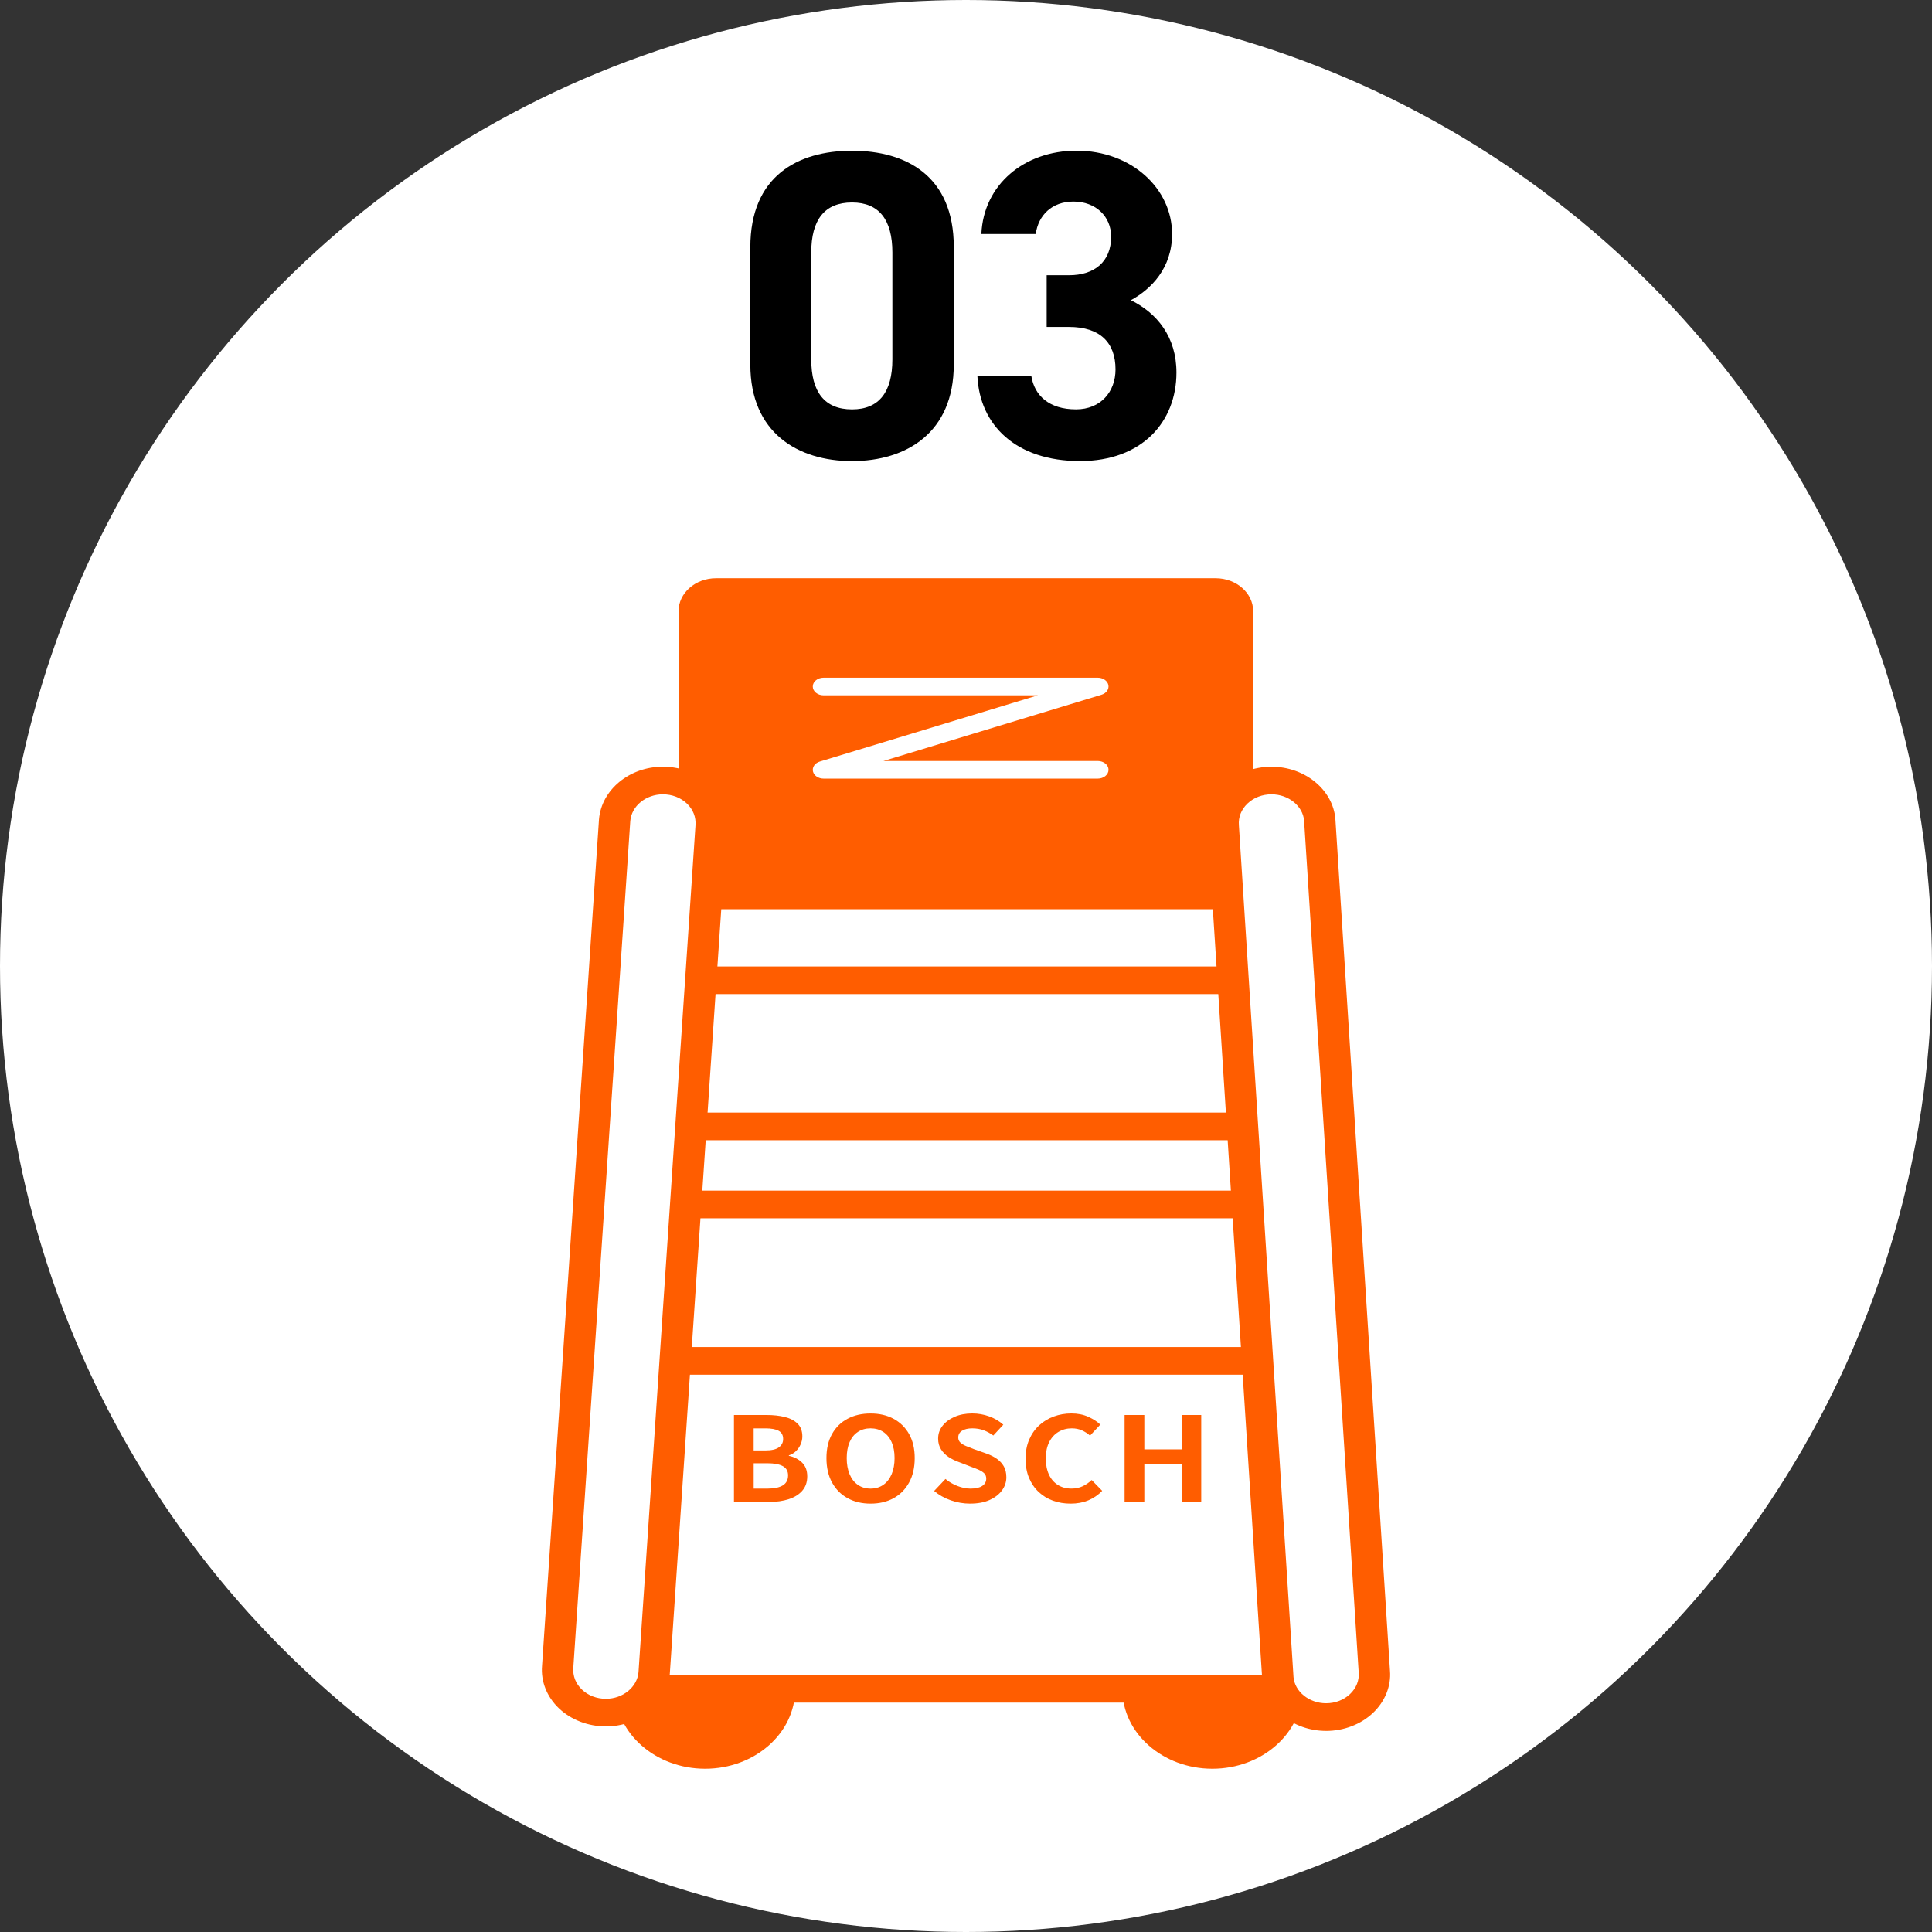 <?xml version="1.0" encoding="UTF-8"?>
<svg id="_レイヤー_1" data-name="レイヤー_1" xmlns="http://www.w3.org/2000/svg" version="1.1" viewBox="0 0 88.15 88.15">
  <rect x="0" y="0" width="88.15" height="88.15" fill="#333333" stroke="none"/>
  <!-- Generator: Adobe Illustrator 29.2.1, SVG Export Plug-In . SVG Version: 2.1.0 Build 116)  -->
  <defs>
    <style>
      .st0 {
        fill: #fff;
      }

      .st1 {
        fill: #ff5d00;
      }
    </style>
  </defs>
  <circle class="st0" cx="44.075" cy="44.075" r="44.075"/>
  <g>
    <path d="M43.517,16.639c0,3.101-2.16,4.4-4.641,4.4-2.481,0-4.641-1.3-4.641-4.4v-5.361c0-3.24,2.16-4.401,4.641-4.401,2.48,0,4.641,1.161,4.641,4.382v5.381ZM38.876,9.238c-1.26,0-1.861.8-1.861,2.28v4.881c0,1.48.601,2.28,1.861,2.28,1.24,0,1.84-.8,1.84-2.28v-4.881c0-1.48-.6-2.28-1.84-2.28Z"/>
    <path d="M47.756,12.558h1.021c1.14,0,1.92-.601,1.92-1.761,0-.92-.7-1.6-1.72-1.6-.98,0-1.601.62-1.721,1.479h-2.48c.1-2.26,1.96-3.801,4.341-3.801,2.521,0,4.361,1.741,4.361,3.801,0,1.561-.961,2.521-1.881,3.021,1.181.58,2.08,1.66,2.08,3.301,0,2.24-1.56,4.04-4.4,4.04-2.921,0-4.581-1.64-4.681-3.881h2.46c.14.881.8,1.521,2.04,1.521,1.121,0,1.801-.8,1.801-1.82,0-1.22-.7-1.94-2.12-1.94h-1.021v-2.36Z"/>
  </g>
  <g>
    <g>
      <ellipse class="st1" cx="32.173" cy="77.084" rx="3.391" ry="2.987"/>
      <path class="st1" d="M32.173,80.701c-2.264,0-4.106-1.623-4.106-3.618,0-1.995,1.842-3.617,4.106-3.617s4.106,1.623,4.106,3.617c0,1.995-1.842,3.618-4.106,3.618ZM32.173,74.727c-1.475,0-2.675,1.057-2.675,2.357,0,1.3,1.2,2.357,2.675,2.357s2.675-1.057,2.675-2.357c0-1.299-1.2-2.357-2.675-2.357Z"/>
    </g>
    <g>
      <ellipse class="st1" cx="55.316" cy="77.084" rx="3.391" ry="2.987"/>
      <path class="st1" d="M55.316,80.701c-2.264,0-4.106-1.623-4.106-3.618,0-1.995,1.842-3.617,4.106-3.617,2.264,0,4.106,1.623,4.106,3.617,0,1.995-1.842,3.618-4.106,3.618ZM55.316,74.727c-1.475,0-2.675,1.057-2.675,2.357,0,1.3,1.2,2.357,2.675,2.357s2.675-1.057,2.675-2.357c0-1.299-1.2-2.357-2.675-2.357Z"/>
    </g>
    <g>
      <rect class="st1" x="31.675" y="27.931" width="24.787" height="12.923" rx="3.477" ry="3.477"/>
      <path class="st1" d="M55.467,41.485h-22.797c-.943,0-1.711-.676-1.711-1.507v-11.17c0-.831.767-1.507,1.711-1.507h22.797c.943,0,1.711.676,1.711,1.507v11.17c0,.831-.767,1.507-1.711,1.507ZM32.67,28.562c-.154,0-.28.11-.28.246v11.17c0,.136.125.246.28.246h22.797c.154,0,.28-.11.28-.246v-11.17c0-.136-.125-.246-.28-.246h-22.797Z"/>
    </g>
    <g>
      <rect class="st0" x="31.675" y="27.012" width="24.787" height="12.923" rx="3.477" ry="3.477"/>
      <path class="st1" d="M55.467,40.566h-22.797c-.943,0-1.711-.676-1.711-1.507v-11.17c0-.831.767-1.507,1.711-1.507h22.797c.943,0,1.711.676,1.711,1.507v11.17c0,.831-.767,1.507-1.711,1.507Z"/>
    </g>
    <g>
      <polygon class="st0" points="58.49 77.054 29.647 77.054 31.675 44.726 56.462 44.726 58.49 77.054"/>
      <path class="st1" d="M59.235,77.685h-30.333l2.085-33.589h26.162l2.085,33.589ZM30.391,76.424h27.354l-1.971-31.068h-23.412l-1.971,31.068Z"/>
    </g>
    <g>
      <rect class="st0" x="27.537" y="51.394" width="33.063" height="3.563" rx="1.692" ry="1.692"/>
      <path class="st1" d="M59.605,55.586h-31.072c-.943,0-1.711-.676-1.711-1.507v-1.809c0-.831.767-1.507,1.711-1.507h31.072c.943,0,1.711.676,1.711,1.507v1.809c0,.831-.767,1.507-1.711,1.507ZM28.532,52.024c-.154,0-.28.11-.28.246v1.809c0,.136.125.246.28.246h31.072c.154,0,.28-.11.28-.246v-1.809c0-.136-.125-.246-.28-.246h-31.072Z"/>
    </g>
    <g>
      <path class="st0" d="M60.504,78.344h-0c-1.156,0-2.116-.786-2.201-1.801l-2.491-38.846c-.093-1.126.919-2.085,2.201-2.085h.001c1.157,0,2.117.787,2.201,1.803l2.49,38.842c.094,1.127-.918,2.087-2.201,2.087Z"/>
      <path class="st1" d="M60.504,78.975c-1.522,0-2.803-1.048-2.915-2.385l-2.492-38.865c-.058-.692.225-1.399.776-1.921.551-.522,1.331-.821,2.14-.821,1.524,0,2.805,1.049,2.916,2.388l2.491,38.861c.058.692-.224,1.4-.775,1.922-.551.523-1.331.822-2.141.822ZM58.014,36.242c-.42,0-.808.149-1.093.419-.285.27-.426.622-.395.99l2.492,38.865c.056.663.709,1.198,1.486,1.198.419,0,.807-.149,1.093-.42.285-.271.426-.623.395-.991l-2.491-38.861c-.055-.664-.709-1.2-1.486-1.2Z"/>
    </g>
    <g>
      <path class="st0" d="M27.645,78.14h0c1.156,0,2.116-.786,2.201-1.801l2.6-38.638c.096-1.128-.917-2.089-2.201-2.089h-0c-1.155,0-2.115.784-2.201,1.799l-2.601,38.642c-.094,1.127.918,2.087,2.201,2.087Z"/>
      <path class="st1" d="M27.645,78.77c-.81,0-1.59-.3-2.141-.822-.551-.523-.833-1.23-.773-1.942l2.599-38.623c.115-1.355,1.395-2.401,2.916-2.401.81,0,1.591.3,2.142.823.551.523.833,1.232.772,1.943l-2.599,38.619c-.113,1.356-1.393,2.403-2.916,2.403ZM30.245,36.242c-.776,0-1.429.534-1.487,1.216l-2.599,38.623c-.032.387.108.739.393,1.009.285.271.673.42,1.093.42.777,0,1.43-.535,1.488-1.217l2.599-38.62c.033-.387-.107-.74-.393-1.011-.285-.271-.674-.42-1.093-.42Z"/>
    </g>
    <rect class="st1" x="30.759" y="61.461" width="26.762" height="1.261"/>
    <g>
      <path class="st1" d="M33.488,68.53v-3.969h1.49c.308,0,.584.03.83.091.245.061.439.163.584.305.144.143.216.338.216.584,0,.122-.026.24-.076.356-.05.116-.121.219-.21.308-.089.089-.199.155-.329.198v.021c.243.05.444.153.602.308.159.155.237.365.237.629s-.076.483-.228.656c-.151.173-.359.302-.62.386-.262.084-.559.126-.891.126h-1.605ZM34.388,66.179h.529c.284,0,.491-.047.62-.142.13-.095.195-.221.195-.378,0-.175-.067-.3-.201-.375s-.337-.113-.609-.113h-.535v1.007ZM34.388,67.92h.626c.308,0,.542-.049.703-.147.16-.098.24-.251.24-.458,0-.193-.08-.333-.24-.421-.161-.087-.395-.131-.703-.131h-.626v1.157Z"/>
      <path class="st1" d="M39.721,68.605c-.397,0-.747-.083-1.049-.249-.302-.166-.538-.404-.709-.715-.17-.311-.255-.682-.255-1.114,0-.428.085-.794.255-1.098.17-.304.407-.536.709-.696.302-.161.651-.241,1.049-.241.401,0,.752.081,1.052.244.3.163.536.395.706.696.17.302.256.667.256,1.095,0,.432-.085.804-.256,1.114-.17.311-.405.549-.706.715-.3.166-.651.249-1.052.249ZM39.721,67.92c.223,0,.416-.057.581-.172.164-.114.29-.276.38-.485.089-.209.134-.454.134-.737,0-.282-.045-.524-.134-.726-.089-.202-.216-.357-.38-.466-.165-.109-.358-.164-.581-.164s-.416.055-.58.164c-.165.109-.29.264-.377.466-.087.202-.131.444-.131.726,0,.282.044.528.131.737.087.209.212.371.377.485.164.114.357.172.58.172Z"/>
      <path class="st1" d="M44.263,68.605c-.3,0-.593-.05-.881-.15s-.542-.243-.761-.428l.517-.547c.158.132.339.239.544.319.205.08.404.121.599.121.235,0,.414-.041.535-.123.122-.082.182-.193.182-.332,0-.1-.03-.179-.088-.239-.059-.059-.139-.112-.24-.158-.102-.047-.219-.093-.353-.14l-.596-.23c-.15-.054-.295-.126-.435-.217-.14-.091-.256-.206-.347-.346s-.136-.305-.136-.498c0-.218.067-.412.201-.584.134-.171.318-.308.553-.41.235-.102.502-.153.803-.153.268,0,.525.045.772.134.247.089.462.216.645.38l-.456.493c-.142-.104-.29-.184-.444-.241-.154-.057-.327-.086-.517-.086-.195,0-.35.037-.466.11s-.173.176-.173.308c0,.093.032.17.097.23.065.061.15.113.256.158.105.045.221.09.346.137l.59.209c.182.064.342.145.477.241.136.097.241.213.316.348s.113.3.113.493c0,.215-.066.413-.198.595s-.32.329-.565.439c-.245.111-.542.166-.891.166Z"/>
      <path class="st1" d="M48.848,68.605c-.284,0-.55-.044-.797-.131-.247-.088-.465-.219-.654-.394-.188-.175-.336-.389-.444-.643-.107-.254-.161-.545-.161-.873,0-.329.054-.62.164-.876s.26-.472.453-.651.416-.314.669-.407c.253-.093.522-.14.806-.14.288,0,.544.051.769.153.225.102.409.221.55.356l-.468.503c-.113-.1-.238-.18-.374-.241-.136-.061-.289-.091-.459-.091-.228,0-.431.055-.611.164-.181.109-.321.265-.423.469-.101.203-.152.448-.152.734,0,.289.048.537.143.742.095.206.231.363.408.474.176.111.382.166.617.166.194,0,.368-.037.52-.11.151-.073.287-.167.404-.281l.481.493c-.187.193-.399.338-.639.437s-.507.147-.803.147Z"/>
      <path class="st1" d="M51.311,68.53v-3.969h.9v1.569h1.703v-1.569h.894v3.969h-.894v-1.714h-1.703v1.714h-.9Z"/>
    </g>
    <g>
      <path class="st0" d="M50.086,35.43h-12.51c-.186,0-.345-.106-.378-.252-.034-.146.068-.29.241-.343l10.554-3.206h-10.417c-.212,0-.384-.138-.384-.307s.172-.307.384-.307h12.51c.186,0,.345.106.378.252.034.146-.068.29-.241.343l-10.554,3.206h10.417c.212,0,.384.138.384.307s-.172.307-.384.307Z"/>
      <path class="st0" d="M50.086,35.525h-12.51c-.236,0-.44-.138-.483-.327-.044-.193.087-.382.312-.451l9.948-3.022h-9.777c-.271,0-.492-.18-.492-.402s.221-.402.492-.402h12.51c.236,0,.44.138.483.327.044.193-.087.382-.312.451l-9.948,3.022h9.777c.271,0,.492.18.492.402s-.221.402-.492.402ZM37.576,31.11c-.153,0-.277.095-.277.213,0,.117.124.213.277.213h10.417c.052,0,.097.033.106.079s-.021.09-.071.105l-10.554,3.206c-.122.037-.194.136-.171.234.023.102.138.176.273.176h12.51c.153,0,.277-.095.277-.213,0-.117-.124-.213-.277-.213h-10.417c-.052,0-.097-.033-.106-.079s.021-.09.071-.105l10.554-3.206c.122-.037.194-.136.171-.234-.023-.102-.138-.176-.273-.176h-12.51Z"/>
    </g>
  </g>
</svg>